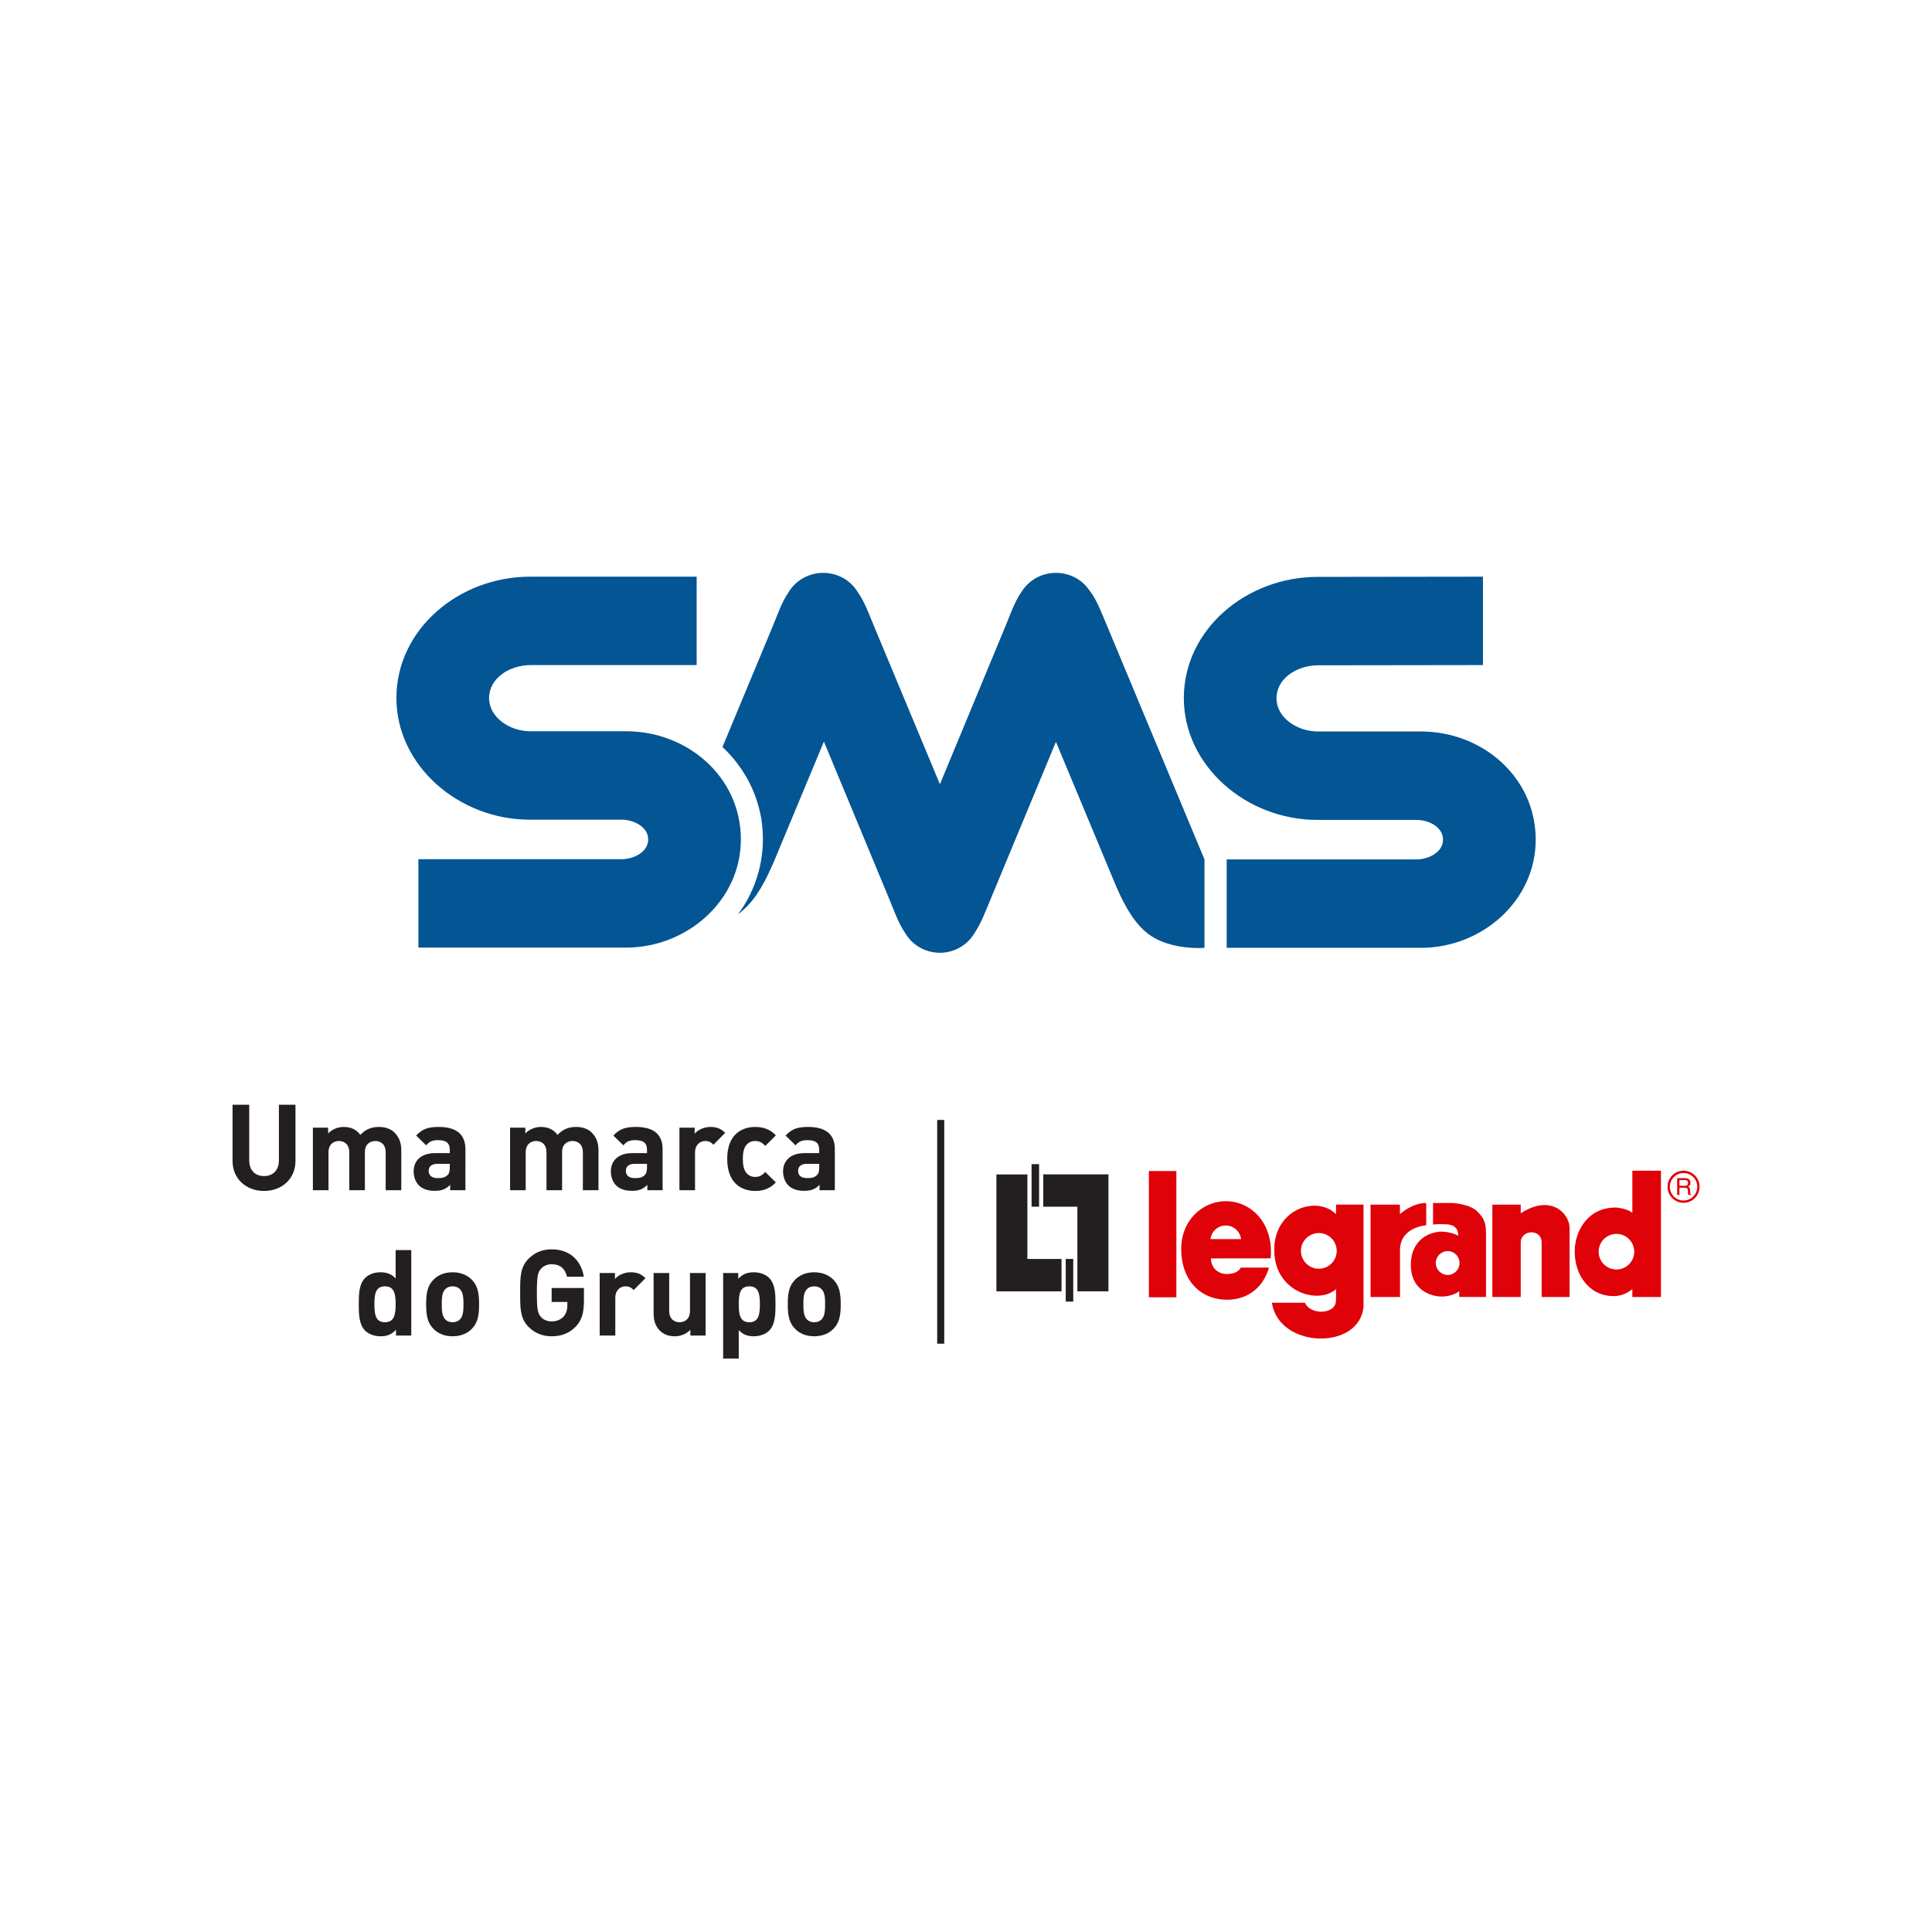 <?xml version="1.0" encoding="UTF-8" standalone="no"?>
<!-- Created with Inkscape (http://www.inkscape.org/) -->

<svg
   xmlns:dc="http://purl.org/dc/elements/1.1/"
   xmlns:cc="http://creativecommons.org/ns#"
   xmlns:rdf="http://www.w3.org/1999/02/22-rdf-syntax-ns#"
   xmlns:svg="http://www.w3.org/2000/svg"
   xmlns="http://www.w3.org/2000/svg"
   xmlns:sodipodi="http://sodipodi.sourceforge.net/DTD/sodipodi-0.dtd"
   xmlns:inkscape="http://www.inkscape.org/namespaces/inkscape"
   width="700"
   height="700"
   viewBox="0 0 185.208 185.208"
   version="1.1"
   id="svg1131"
   inkscape:version="0.92.3 (2405546, 2018-03-11)"
   sodipodi:docname="sms-logo.svg"
   inkscape:export-filename="C:\Users\alex\sites\sms-nobreak-logo-0.png"
   inkscape:export-xdpi="561.73712"
   inkscape:export-ydpi="561.73712">
  <defs
     id="defs1125">
    <clipPath
       clipPathUnits="userSpaceOnUse"
       id="clipPath32">
      <path
         d="m 13.451,481.942 h 123.255 v 66.009 H 13.451 Z"
         id="path30"
         inkscape:connector-curvature="0" />
    </clipPath>
  </defs>
  <sodipodi:namedview
     id="base"
     pagecolor="#ffffff"
     bordercolor="#666666"
     borderopacity="1.0"
     inkscape:pageopacity="0.0"
     inkscape:pageshadow="2"
     inkscape:zoom="0.7"
     inkscape:cx="521.2581"
     inkscape:cy="323.89441"
     inkscape:document-units="mm"
     inkscape:current-layer="g28"
     showgrid="false"
     units="px"
     inkscape:window-width="1600"
     inkscape:window-height="838"
     inkscape:window-x="-8"
     inkscape:window-y="-8"
     inkscape:window-maximized="1" />
  <g
     inkscape:label="Camada 1"
     inkscape:groupmode="layer"
     id="layer1"
     transform="translate(0,-111.792)">
    <g
       id="g12"
       transform="matrix(1.141,0,0,-1.141,100.012,224.371)">
      <path
         d="m 0,0 v -2.716 h 2.866 v -7.11 H 5.475 V 0 Z"
         style="fill:#231f20;fill-opacity:1;fill-rule:nonzero;stroke:none"
         id="path14"
         inkscape:connector-curvature="0" />
    </g>
    <path
       d="m 98.889,227.47 h 0.721 v -4.079 h -0.721 z"
       style="fill:#231f20;fill-opacity:1;fill-rule:nonzero;stroke:none;stroke-width:1.141"
       id="path16"
       inkscape:connector-curvature="0" />
    <g
       id="g18"
       transform="matrix(1.141,0,0,-1.141,101.762,235.586)">
      <path
         d="M 0,0 V 2.722 H -2.868 V 9.823 H -5.472 V 0 Z"
         style="fill:#231f20;fill-opacity:1;fill-rule:nonzero;stroke:none"
         id="path20"
         inkscape:connector-curvature="0" />
    </g>
    <path
       d="m 102.164,236.567 h 0.722 v -4.087 h -0.722 z"
       style="fill:#231f20;fill-opacity:1;fill-rule:nonzero;stroke:none;stroke-width:1.141"
       id="path22"
       inkscape:connector-curvature="0" />
    <path
       d="m 112.771,224.052 h -2.637 v 12.102 h 2.637 z"
       style="fill:#df0209;fill-opacity:1;fill-rule:nonzero;stroke:none;stroke-width:1.141"
       id="path24"
       inkscape:connector-curvature="0" />
    <g
       transform="matrix(1.141,0,0,-1.141,6.944,791.919)"
       id="g26">
      <g
         id="g28"
         clip-path="url(#clipPath32)">
        <g
           id="g34"
           transform="translate(109.065,494.868)"
           style="fill:#df0209;fill-opacity:1"
           inkscape:export-filename="C:\Users\alex\sites\sms-nobreak-logo-3.png"
           inkscape:export-xdpi="72.248451"
           inkscape:export-ydpi="72.248451">
          <path
             d="M 0,0 V -7.758 H 2.473 V -3.8 c 0.02,1.942 2.203,2.066 2.203,2.066 v 1.875 c -1.209,0 -2.208,-0.934 -2.208,-0.934 V 0 Z"
             style="fill:#df0209;fill-opacity:1;fill-rule:nonzero;stroke:none"
             id="path36"
             inkscape:connector-curvature="0" />
        </g>
        <g
           id="g38"
           transform="translate(119.299,494.868)"
           style="fill:#df0209;fill-opacity:1"
           inkscape:export-filename="C:\Users\alex\sites\sms-nobreak-logo-3.png"
           inkscape:export-xdpi="72.248451"
           inkscape:export-ydpi="72.248451">
          <path
             d="m 0,0 v -7.758 h 2.382 v 4.577 c 0,1.102 1.759,1.184 1.759,0 v -4.577 h 2.343 v 5.812 c 0,1.166 -1.535,2.89 -4.102,1.218 V 0 Z"
             style="fill:#df0209;fill-opacity:1;fill-rule:nonzero;stroke:none"
             id="path40"
             inkscape:connector-curvature="0" />
        </g>
        <g
           id="g42"
           transform="translate(114.545,489.964)"
           style="fill:#df0209;fill-opacity:1"
           inkscape:export-filename="C:\Users\alex\sites\sms-nobreak-logo-3.png"
           inkscape:export-xdpi="72.248451"
           inkscape:export-ydpi="72.248451">
          <path
             d="M 0,0 C 0,0.553 0.447,1.001 1.002,1.001 1.553,1.001 1.995,0.553 1.995,0 1.995,-0.549 1.553,-1 1.002,-1 0.447,-1 0,-0.549 0,0 m -0.231,3.23 c 0,0 0.21,0.059 1.108,0.024 1.133,-0.039 0.998,-0.959 0.998,-0.959 0,0 -0.553,0.327 -1.346,0.341 -0.872,0.016 -2.627,-0.525 -2.627,-2.824 0,-2.039 1.635,-2.628 2.602,-2.628 0.931,0 1.467,0.451 1.467,0.451 v -0.488 h 2.25 V 2.434 C 4.221,3.461 4.024,3.743 3.569,4.257 2.914,4.985 1.357,5.046 1.357,5.046 h -1.588 z"
             style="fill:#df0209;fill-opacity:1;fill-rule:nonzero;stroke:none"
             id="path44"
             inkscape:connector-curvature="0" />
        </g>
        <g
           id="g46"
           transform="translate(129.756,494.623)"
           style="fill:#df0209;fill-opacity:1"
           inkscape:export-filename="C:\Users\alex\sites\sms-nobreak-logo-3.png"
           inkscape:export-xdpi="72.248451"
           inkscape:export-ydpi="72.248451">
          <path
             d="m 0,0 c -2.479,0.064 -3.538,-2.032 -3.538,-3.672 -0.017,-2.155 1.4,-3.917 3.519,-3.754 0.494,0.054 0.911,0.251 1.322,0.569 V -7.513 H 3.706 V 3.099 H 1.303 v -3.53 C 0.808,-0.065 0,0 0,0 m -0.034,-5.202 c -0.827,0 -1.494,0.67 -1.494,1.495 0,0.825 0.667,1.496 1.494,1.496 0.828,0 1.497,-0.671 1.497,-1.496 0,-0.825 -0.669,-1.495 -1.497,-1.495"
             style="fill:#df0209;fill-opacity:1;fill-rule:nonzero;stroke:none"
             id="path48"
             inkscape:connector-curvature="0" />
        </g>
        <g
           id="g50"
           transform="translate(104.886,485.872)"
           style="fill:#df0209;fill-opacity:1"
           inkscape:export-filename="C:\Users\alex\sites\sms-nobreak-logo-3.png"
           inkscape:export-xdpi="72.248451"
           inkscape:export-ydpi="72.248451">
          <path
             d="M 0,0 C -1.098,0.053 -1.332,0.756 -1.332,0.756 H -4.108 C -3.53,-3.12 3.273,-3.278 3.588,0.438 V 9 H 1.277 V 8.196 C -0.32,9.813 -4.043,8.642 -3.911,5.011 -3.796,1.606 -0.19,0.582 1.277,1.901 V 0.986 C 1.268,-0.046 0,0 0,0 m -0.163,3.613 c -0.833,0 -1.509,0.672 -1.509,1.499 0,0.824 0.676,1.5 1.509,1.5 0.823,0 1.498,-0.676 1.498,-1.5 0,-0.827 -0.675,-1.499 -1.498,-1.499"
             style="fill:#df0209;fill-opacity:1;fill-rule:nonzero;stroke:none"
             id="path52"
             inkscape:connector-curvature="0" />
        </g>
        <g
           id="g54"
           transform="translate(96.897,495.161)"
           style="fill:#df0209;fill-opacity:1"
           inkscape:export-filename="C:\Users\alex\sites\sms-nobreak-logo-3.png"
           inkscape:export-xdpi="72.248451"
           inkscape:export-ydpi="72.248451">
          <path
             d="m 0,0 c -1.893,0 -3.74,-1.549 -3.74,-4.002 0.002,-2.751 1.721,-4.342 3.993,-4.276 1.736,0.053 2.942,1.156 3.379,2.695 H 1.261 c -0.122,-0.252 -0.46,-0.538 -1.158,-0.538 -0.883,0 -1.346,0.658 -1.346,1.312 l 5.014,0.003 C 4.053,-1.952 2.208,0 0,0 m -1.279,-3.186 c 0.074,0.644 0.617,1.142 1.281,1.142 0.661,0 1.211,-0.498 1.285,-1.142 z"
             style="fill:#df0209;fill-opacity:1;fill-rule:nonzero;stroke:none"
             id="path56"
             inkscape:connector-curvature="0" />
        </g>
        <g
           id="g58"
           transform="translate(135.357,497.722)"
           style="fill:#df0209;fill-opacity:1"
           inkscape:export-filename="C:\Users\alex\sites\sms-nobreak-logo-3.png"
           inkscape:export-xdpi="72.248451"
           inkscape:export-ydpi="72.248451">
          <path
             d="m 0,0 c -0.74,0 -1.342,-0.606 -1.342,-1.349 0,-0.745 0.602,-1.35 1.342,-1.35 0.747,0 1.349,0.605 1.349,1.35 C 1.349,-0.606 0.747,0 0,0 m 0,-2.506 c -0.634,0 -1.146,0.518 -1.146,1.157 0,0.636 0.512,1.151 1.146,1.151 0.641,0 1.157,-0.515 1.157,-1.151 0,-0.639 -0.516,-1.157 -1.157,-1.157"
             style="fill:#df0209;fill-opacity:1;fill-rule:nonzero;stroke:none"
             id="path60"
             inkscape:connector-curvature="0" />
        </g>
        <g
           id="g62"
           transform="translate(135.015,495.685)"
           style="fill:#df0209;fill-opacity:1"
           inkscape:export-filename="C:\Users\alex\sites\sms-nobreak-logo-3.png"
           inkscape:export-xdpi="72.248451"
           inkscape:export-ydpi="72.248451">
          <path
             d="m 0,0 h -0.191 v 1.411 h 0.649 c 0.231,0 0.468,-0.082 0.468,-0.385 0,-0.203 -0.109,-0.279 -0.2,-0.333 C 0.808,0.66 0.886,0.623 0.893,0.426 L 0.91,0.17 C 0.912,0.092 0.918,0.063 0.975,0.029 V 0 H 0.747 C 0.717,0.083 0.709,0.295 0.709,0.349 0.709,0.467 0.686,0.604 0.458,0.604 H 0 Z m 0,0.768 h 0.439 c 0.141,0 0.287,0.037 0.287,0.24 0,0.217 -0.16,0.235 -0.252,0.235 L 0,1.243 Z"
             style="fill:#df0209;fill-opacity:1;fill-rule:nonzero;stroke:none"
             id="path64"
             inkscape:connector-curvature="0" />
        </g>
        <path
           d="m 72.654,483.186 h 0.593 v 18.799 h -0.593 z"
           style="fill:#231f20;fill-opacity:1;fill-rule:nonzero;stroke:none"
           id="path66"
           inkscape:connector-curvature="0"
           inkscape:export-filename="C:\Users\alex\sites\sms-nobreak-logo-3.png"
           inkscape:export-xdpi="72.248451"
           inkscape:export-ydpi="72.248451" />
        <g
           id="g68"
           transform="translate(16.096,496.019)"
           inkscape:export-filename="C:\Users\alex\sites\sms-nobreak-logo-3.png"
           inkscape:export-xdpi="72.248451"
           inkscape:export-ydpi="72.248451">
          <path
             d="m 0,0 c -1.474,0 -2.644,0.999 -2.644,2.522 v 4.723 h 1.402 V 2.573 c 0,-0.827 0.485,-1.322 1.242,-1.322 0.757,0 1.251,0.495 1.251,1.322 V 7.245 H 2.643 V 2.522 C 2.643,0.999 1.473,0 0,0"
             style="fill:#231f20;fill-opacity:1;fill-rule:nonzero;stroke:none"
             id="path70"
             inkscape:connector-curvature="0" />
        </g>
        <g
           id="g72"
           transform="translate(26.317,496.08)"
           inkscape:export-filename="C:\Users\alex\sites\sms-nobreak-logo-3.png"
           inkscape:export-xdpi="72.248451"
           inkscape:export-ydpi="72.248451">
          <path
             d="m 0,0 v 3.179 c 0,0.716 -0.454,0.958 -0.868,0.958 -0.403,0 -0.878,-0.242 -0.878,-0.928 V 0 h -1.311 v 3.179 c 0,0.716 -0.454,0.958 -0.868,0.958 -0.414,0 -0.878,-0.242 -0.878,-0.958 V 0 h -1.312 v 5.257 h 1.282 V 4.773 c 0.343,0.353 0.827,0.545 1.311,0.545 0.586,0 1.06,-0.212 1.393,-0.666 0.443,0.464 0.918,0.666 1.574,0.666 0.525,0 0.999,-0.172 1.291,-0.464 C 1.16,4.43 1.312,3.935 1.312,3.36 V 0 Z"
             style="fill:#231f20;fill-opacity:1;fill-rule:nonzero;stroke:none"
             id="path74"
             inkscape:connector-curvature="0" />
        </g>
        <g
           id="g76"
           transform="translate(31.735,496.08)"
           inkscape:export-filename="C:\Users\alex\sites\sms-nobreak-logo-3.png"
           inkscape:export-xdpi="72.248451"
           inkscape:export-ydpi="72.248451">
          <path
             d="M 0,0 V 0.454 C -0.353,0.101 -0.686,-0.05 -1.291,-0.05 c -0.596,0 -1.03,0.151 -1.343,0.464 -0.282,0.292 -0.434,0.716 -0.434,1.18 0,0.838 0.576,1.524 1.797,1.524 H -0.03 V 3.38 c 0,0.576 -0.283,0.828 -0.979,0.828 -0.504,0 -0.737,-0.121 -1.009,-0.434 l -0.837,0.817 c 0.514,0.565 1.019,0.727 1.897,0.727 1.473,0 2.24,-0.626 2.24,-1.857 L 1.282,0 Z m -0.03,2.219 h -1.039 c -0.475,0 -0.737,-0.221 -0.737,-0.594 0,-0.363 0.242,-0.606 0.757,-0.606 0.363,0 0.595,0.03 0.827,0.253 0.141,0.13 0.192,0.342 0.192,0.666 z"
             style="fill:#231f20;fill-opacity:1;fill-rule:nonzero;stroke:none"
             id="path78"
             inkscape:connector-curvature="0" />
        </g>
        <g
           id="g80"
           transform="translate(42.885,496.08)"
           inkscape:export-filename="C:\Users\alex\sites\sms-nobreak-logo-3.png"
           inkscape:export-xdpi="72.248451"
           inkscape:export-ydpi="72.248451">
          <path
             d="m 0,0 v 3.179 c 0,0.716 -0.454,0.958 -0.868,0.958 -0.404,0 -0.878,-0.242 -0.878,-0.928 V 0 h -1.311 v 3.179 c 0,0.716 -0.454,0.958 -0.868,0.958 -0.414,0 -0.878,-0.242 -0.878,-0.958 V 0 h -1.312 v 5.257 h 1.282 V 4.773 c 0.343,0.353 0.827,0.545 1.311,0.545 0.585,0 1.06,-0.212 1.393,-0.666 0.443,0.464 0.918,0.666 1.574,0.666 0.524,0 0.999,-0.172 1.292,-0.464 C 1.16,4.43 1.312,3.935 1.312,3.36 V 0 Z"
             style="fill:#231f20;fill-opacity:1;fill-rule:nonzero;stroke:none"
             id="path82"
             inkscape:connector-curvature="0" />
        </g>
        <g
           id="g84"
           transform="translate(48.303,496.08)"
           inkscape:export-filename="C:\Users\alex\sites\sms-nobreak-logo-3.png"
           inkscape:export-xdpi="72.248451"
           inkscape:export-ydpi="72.248451">
          <path
             d="M 0,0 V 0.454 C -0.353,0.101 -0.686,-0.05 -1.291,-0.05 c -0.596,0 -1.029,0.151 -1.342,0.464 -0.282,0.292 -0.435,0.716 -0.435,1.18 0,0.838 0.576,1.524 1.797,1.524 H -0.03 V 3.38 c 0,0.576 -0.283,0.828 -0.979,0.828 -0.504,0 -0.737,-0.121 -1.008,-0.434 l -0.838,0.817 c 0.515,0.565 1.019,0.727 1.897,0.727 1.473,0 2.239,-0.626 2.239,-1.857 V 0 Z m -0.03,2.219 h -1.039 c -0.474,0 -0.737,-0.221 -0.737,-0.594 0,-0.363 0.243,-0.606 0.757,-0.606 0.363,0 0.596,0.03 0.827,0.253 0.141,0.13 0.192,0.342 0.192,0.666 z"
             style="fill:#231f20;fill-opacity:1;fill-rule:nonzero;stroke:none"
             id="path86"
             inkscape:connector-curvature="0" />
        </g>
        <g
           id="g88"
           transform="translate(53.853,499.904)"
           inkscape:export-filename="C:\Users\alex\sites\sms-nobreak-logo-3.png"
           inkscape:export-xdpi="72.248451"
           inkscape:export-ydpi="72.248451">
          <path
             d="m 0,0 c -0.202,0.202 -0.373,0.313 -0.696,0.313 -0.404,0 -0.848,-0.303 -0.848,-0.969 v -3.168 h -1.311 v 5.257 h 1.281 V 0.928 c 0.252,0.303 0.757,0.565 1.321,0.565 0.515,0 0.878,-0.131 1.242,-0.494 z"
             style="fill:#231f20;fill-opacity:1;fill-rule:nonzero;stroke:none"
             id="path90"
             inkscape:connector-curvature="0" />
        </g>
        <g
           id="g92"
           transform="translate(57.364,496.019)"
           inkscape:export-filename="C:\Users\alex\sites\sms-nobreak-logo-3.png"
           inkscape:export-xdpi="72.248451"
           inkscape:export-ydpi="72.248451">
          <path
             d="m 0,0 c -1.049,0 -2.352,0.565 -2.352,2.694 0,2.129 1.303,2.684 2.352,2.684 0.727,0 1.271,-0.221 1.735,-0.706 L 0.848,3.784 C 0.575,4.077 0.343,4.198 0,4.198 -0.313,4.198 -0.555,4.087 -0.747,3.855 -0.948,3.602 -1.039,3.249 -1.039,2.694 c 0,-0.555 0.091,-0.919 0.292,-1.17 C -0.555,1.291 -0.313,1.18 0,1.18 c 0.343,0 0.575,0.122 0.848,0.414 L 1.735,0.716 C 1.271,0.232 0.727,0 0,0"
             style="fill:#231f20;fill-opacity:1;fill-rule:nonzero;stroke:none"
             id="path94"
             inkscape:connector-curvature="0" />
        </g>
        <g
           id="g96"
           transform="translate(62.773,496.08)"
           inkscape:export-filename="C:\Users\alex\sites\sms-nobreak-logo-3.png"
           inkscape:export-xdpi="72.248451"
           inkscape:export-ydpi="72.248451">
          <path
             d="M 0,0 V 0.454 C -0.353,0.101 -0.686,-0.05 -1.291,-0.05 c -0.596,0 -1.03,0.151 -1.342,0.464 -0.283,0.292 -0.435,0.716 -0.435,1.18 0,0.838 0.576,1.524 1.796,1.524 H -0.03 V 3.38 c 0,0.576 -0.283,0.828 -0.979,0.828 -0.504,0 -0.737,-0.121 -1.009,-0.434 l -0.837,0.817 c 0.514,0.565 1.019,0.727 1.897,0.727 1.473,0 2.239,-0.626 2.239,-1.857 L 1.281,0 Z m -0.03,2.219 h -1.04 c -0.474,0 -0.736,-0.221 -0.736,-0.594 0,-0.363 0.243,-0.606 0.757,-0.606 0.363,0 0.595,0.03 0.827,0.253 0.141,0.13 0.192,0.342 0.192,0.666 z"
             style="fill:#231f20;fill-opacity:1;fill-rule:nonzero;stroke:none"
             id="path98"
             inkscape:connector-curvature="0" />
        </g>
        <g
           id="g100"
           transform="translate(27.185,483.869)"
           inkscape:export-filename="C:\Users\alex\sites\sms-nobreak-logo-3.png"
           inkscape:export-xdpi="72.248451"
           inkscape:export-ydpi="72.248451">
          <path
             d="M 0,0 V 0.495 C -0.363,0.091 -0.746,-0.06 -1.302,-0.06 c -0.514,0 -0.998,0.181 -1.291,0.473 -0.525,0.526 -0.535,1.433 -0.535,2.22 0,0.788 0.01,1.685 0.535,2.21 0.293,0.293 0.767,0.475 1.281,0.475 0.536,0 0.939,-0.142 1.282,-0.525 V 7.184 H 1.282 V 0 Z m -0.928,4.137 c -0.787,0 -0.888,-0.645 -0.888,-1.504 0,-0.857 0.101,-1.513 0.888,-1.513 0.787,0 0.898,0.656 0.898,1.513 0,0.859 -0.111,1.504 -0.898,1.504"
             style="fill:#231f20;fill-opacity:1;fill-rule:nonzero;stroke:none"
             id="path102"
             inkscape:connector-curvature="0" />
        </g>
        <g
           id="g104"
           transform="translate(33.572,484.454)"
           inkscape:export-filename="C:\Users\alex\sites\sms-nobreak-logo-3.png"
           inkscape:export-xdpi="72.248451"
           inkscape:export-ydpi="72.248451">
          <path
             d="m 0,0 c -0.323,-0.343 -0.858,-0.645 -1.635,-0.645 -0.777,0 -1.302,0.302 -1.625,0.645 -0.474,0.495 -0.595,1.09 -0.595,2.048 0,0.949 0.121,1.544 0.595,2.039 0.323,0.343 0.848,0.646 1.625,0.646 C -0.858,4.733 -0.323,4.43 0,4.087 0.474,3.592 0.595,2.997 0.595,2.048 0.595,1.09 0.474,0.495 0,0 M -1.02,3.32 C -1.171,3.471 -1.373,3.552 -1.635,3.552 -1.898,3.552 -2.089,3.471 -2.24,3.32 -2.513,3.047 -2.543,2.593 -2.543,2.048 c 0,-0.545 0.03,-1.008 0.303,-1.281 0.151,-0.151 0.342,-0.232 0.605,-0.232 0.262,0 0.464,0.081 0.615,0.232 0.273,0.273 0.303,0.736 0.303,1.281 0,0.545 -0.03,0.999 -0.303,1.272"
             style="fill:#231f20;fill-opacity:1;fill-rule:nonzero;stroke:none"
             id="path106"
             inkscape:connector-curvature="0" />
        </g>
        <g
           id="g108"
           transform="translate(42.289,484.625)"
           inkscape:export-filename="C:\Users\alex\sites\sms-nobreak-logo-3.png"
           inkscape:export-xdpi="72.248451"
           inkscape:export-ydpi="72.248451">
          <path
             d="m 0,0 c -0.575,-0.595 -1.261,-0.816 -2.028,-0.816 -0.787,0 -1.433,0.282 -1.937,0.786 -0.726,0.727 -0.707,1.625 -0.707,2.866 0,1.242 -0.019,2.139 0.707,2.866 0.504,0.505 1.13,0.787 1.937,0.787 1.666,0 2.513,-1.09 2.704,-2.301 h -1.412 c -0.161,0.676 -0.575,1.049 -1.292,1.049 -0.383,0 -0.696,-0.151 -0.898,-0.383 -0.272,-0.302 -0.342,-0.635 -0.342,-2.018 0,-1.382 0.07,-1.725 0.342,-2.028 0.202,-0.232 0.515,-0.374 0.898,-0.374 0.424,0 0.767,0.152 0.999,0.404 0.232,0.262 0.323,0.585 0.323,0.959 v 0.272 h -1.322 v 1.17 H 0.686 V 2.19 C 0.686,1.151 0.505,0.525 0,0"
             style="fill:#231f20;fill-opacity:1;fill-rule:nonzero;stroke:none"
             id="path110"
             inkscape:connector-curvature="0" />
        </g>
        <g
           id="g112"
           transform="translate(47.154,487.694)"
           inkscape:export-filename="C:\Users\alex\sites\sms-nobreak-logo-3.png"
           inkscape:export-xdpi="72.248451"
           inkscape:export-ydpi="72.248451">
          <path
             d="m 0,0 c -0.202,0.202 -0.374,0.313 -0.697,0.313 -0.404,0 -0.847,-0.303 -0.847,-0.969 v -3.168 h -1.312 v 5.257 h 1.282 V 0.928 c 0.251,0.303 0.756,0.566 1.321,0.566 0.515,0 0.878,-0.132 1.241,-0.496 z"
             style="fill:#231f20;fill-opacity:1;fill-rule:nonzero;stroke:none"
             id="path114"
             inkscape:connector-curvature="0" />
        </g>
        <g
           id="g116"
           transform="translate(51.916,483.869)"
           inkscape:export-filename="C:\Users\alex\sites\sms-nobreak-logo-3.png"
           inkscape:export-xdpi="72.248451"
           inkscape:export-ydpi="72.248451">
          <path
             d="M 0,0 V 0.484 C -0.344,0.121 -0.828,-0.06 -1.313,-0.06 c -0.524,0 -0.948,0.171 -1.24,0.464 -0.424,0.423 -0.535,0.918 -0.535,1.493 v 3.36 h 1.311 V 2.079 c 0,-0.717 0.454,-0.959 0.868,-0.959 0.414,0 0.878,0.242 0.878,0.959 V 5.257 H 1.281 V 0 Z"
             style="fill:#231f20;fill-opacity:1;fill-rule:nonzero;stroke:none"
             id="path118"
             inkscape:connector-curvature="0" />
        </g>
        <g
           id="g120"
           transform="translate(58.535,484.283)"
           inkscape:export-filename="C:\Users\alex\sites\sms-nobreak-logo-3.png"
           inkscape:export-xdpi="72.248451"
           inkscape:export-ydpi="72.248451">
          <path
             d="m 0,0 c -0.293,-0.293 -0.767,-0.474 -1.282,-0.474 -0.534,0 -0.928,0.141 -1.271,0.524 v -2.391 h -1.312 v 7.185 h 1.272 V 4.35 C -2.23,4.753 -1.836,4.904 -1.282,4.904 -0.767,4.904 -0.293,4.722 0,4.43 0.524,3.905 0.534,3.007 0.534,2.22 0.534,1.433 0.524,0.525 0,0 m -1.665,3.723 c -0.787,0 -0.888,-0.645 -0.888,-1.503 0,-0.857 0.101,-1.514 0.888,-1.514 0.787,0 0.888,0.657 0.888,1.514 0,0.858 -0.101,1.503 -0.888,1.503"
             style="fill:#231f20;fill-opacity:1;fill-rule:nonzero;stroke:none"
             id="path122"
             inkscape:connector-curvature="0" />
        </g>
        <g
           id="g124"
           transform="translate(63.954,484.454)"
           inkscape:export-filename="C:\Users\alex\sites\sms-nobreak-logo-3.png"
           inkscape:export-xdpi="72.248451"
           inkscape:export-ydpi="72.248451">
          <path
             d="m 0,0 c -0.323,-0.343 -0.857,-0.645 -1.634,-0.645 -0.778,0 -1.302,0.302 -1.625,0.645 -0.474,0.495 -0.596,1.09 -0.596,2.048 0,0.949 0.122,1.544 0.596,2.039 0.323,0.343 0.847,0.646 1.625,0.646 C -0.857,4.733 -0.323,4.43 0,4.087 0.475,3.592 0.596,2.997 0.596,2.048 0.596,1.09 0.475,0.495 0,0 M -1.019,3.32 C -1.17,3.471 -1.372,3.552 -1.634,3.552 -1.897,3.552 -2.089,3.471 -2.24,3.32 -2.512,3.047 -2.543,2.593 -2.543,2.048 c 0,-0.545 0.031,-1.008 0.303,-1.281 0.151,-0.151 0.343,-0.232 0.606,-0.232 0.262,0 0.464,0.081 0.615,0.232 0.273,0.273 0.303,0.736 0.303,1.281 0,0.545 -0.03,0.999 -0.303,1.272"
             style="fill:#231f20;fill-opacity:1;fill-rule:nonzero;stroke:none"
             id="path126"
             inkscape:connector-curvature="0" />
        </g>
        <g
           id="g128"
           transform="translate(118.508,547.63)"
           style="fill:#035594;fill-opacity:1"
           inkscape:export-filename="C:\Users\alex\sites\sms-nobreak-logo-3.png"
           inkscape:export-xdpi="72.248451"
           inkscape:export-ydpi="72.248451">
          <path
             d="m 0,0 v -7.428 l -13.839,-0.019 c -1.81,0 -3.507,-1.113 -3.507,-2.772 0,-1.621 1.716,-2.789 3.488,-2.789 h 8.673 c 5.072,0 9.615,-3.79 9.615,-9.088 0,-5.166 -4.543,-9.088 -9.634,-9.088 h -16.327 v 7.429 h 15.969 c 0.961,0 2.206,0.584 2.206,1.659 0,1.074 -1.226,1.659 -2.206,1.659 h -8.352 c -5.976,0 -11.218,4.544 -11.218,10.237 0,5.751 5.242,10.181 11.236,10.181 z"
             style="fill:#035594;fill-opacity:1;fill-rule:evenodd;stroke:none"
             id="path130"
             inkscape:connector-curvature="0" />
        </g>
        <g
           id="g132"
           transform="translate(72.883,530.19)"
           style="fill:#035594;fill-opacity:1"
           inkscape:export-filename="C:\Users\alex\sites\sms-nobreak-logo-3.png"
           inkscape:export-xdpi="72.248451"
           inkscape:export-ydpi="72.248451">
          <path
             d="m 0,0 5.449,13.141 c 0.434,1.018 0.772,2.111 1.414,3.036 0.584,0.942 1.659,1.583 2.884,1.583 1.075,0 2.055,-0.49 2.658,-1.263 0.264,-0.339 0.51,-0.698 0.698,-1.056 0.246,-0.452 0.434,-0.942 0.641,-1.414 l 8.484,-20.342 v -7.429 l -0.452,-0.019 c -1.527,0 -3.318,0.34 -4.506,1.377 -1.226,1.055 -2.037,2.771 -2.659,4.279 L 9.747,3.563 4.299,-9.559 C 3.865,-10.577 3.488,-11.67 2.847,-12.594 2.263,-13.536 1.188,-14.159 0,-14.159 c -1.225,0 -2.3,0.641 -2.885,1.603 -0.64,0.924 -0.98,1.998 -1.414,3.016 L -9.747,3.583 c -1.358,-3.243 -2.697,-6.487 -4.053,-9.729 -0.114,-0.282 -0.227,-0.546 -0.359,-0.83 -0.83,-1.847 -1.584,-3.016 -2.809,-3.959 1.584,2.131 2.319,4.77 2.036,7.448 -0.038,0.395 -0.095,0.773 -0.189,1.149 -0.471,2.131 -1.602,4.016 -3.148,5.468 l 4.167,10.011 c 0.433,1.018 0.772,2.111 1.414,3.036 0.584,0.942 1.659,1.583 2.884,1.583 1.207,0 2.282,-0.622 2.866,-1.565 0.659,-0.924 1.018,-2.017 1.452,-3.035 z"
             style="fill:#035594;fill-opacity:1;fill-rule:evenodd;stroke:none"
             id="path134"
             inkscape:connector-curvature="0" />
        </g>
        <g
           id="g136"
           transform="translate(52.445,547.63)"
           style="fill:#035594;fill-opacity:1"
           inkscape:export-filename="C:\Users\alex\sites\sms-nobreak-logo-3.png"
           inkscape:export-xdpi="72.248451"
           inkscape:export-ydpi="72.248451">
          <path
             d="m 0,0 v -7.428 h -13.933 c -1.809,0 -3.507,-1.113 -3.507,-2.772 0,-1.621 1.716,-2.79 3.488,-2.79 h 8.051 c 5.072,0 9.615,-3.79 9.615,-9.087 0,-5.167 -4.563,-9.088 -9.634,-9.088 h -17.459 v 7.428 h 17.082 c 0.981,0 2.225,0.585 2.225,1.66 0,1.074 -1.244,1.659 -2.225,1.659 h -7.73 c -5.958,0 -11.199,4.543 -11.199,10.218 0,5.769 5.241,10.2 11.237,10.2 z"
             style="fill:#035594;fill-opacity:1;fill-rule:evenodd;stroke:none"
             id="path138"
             inkscape:connector-curvature="0" />
        </g>
      </g>
    </g>
  </g>
</svg>

